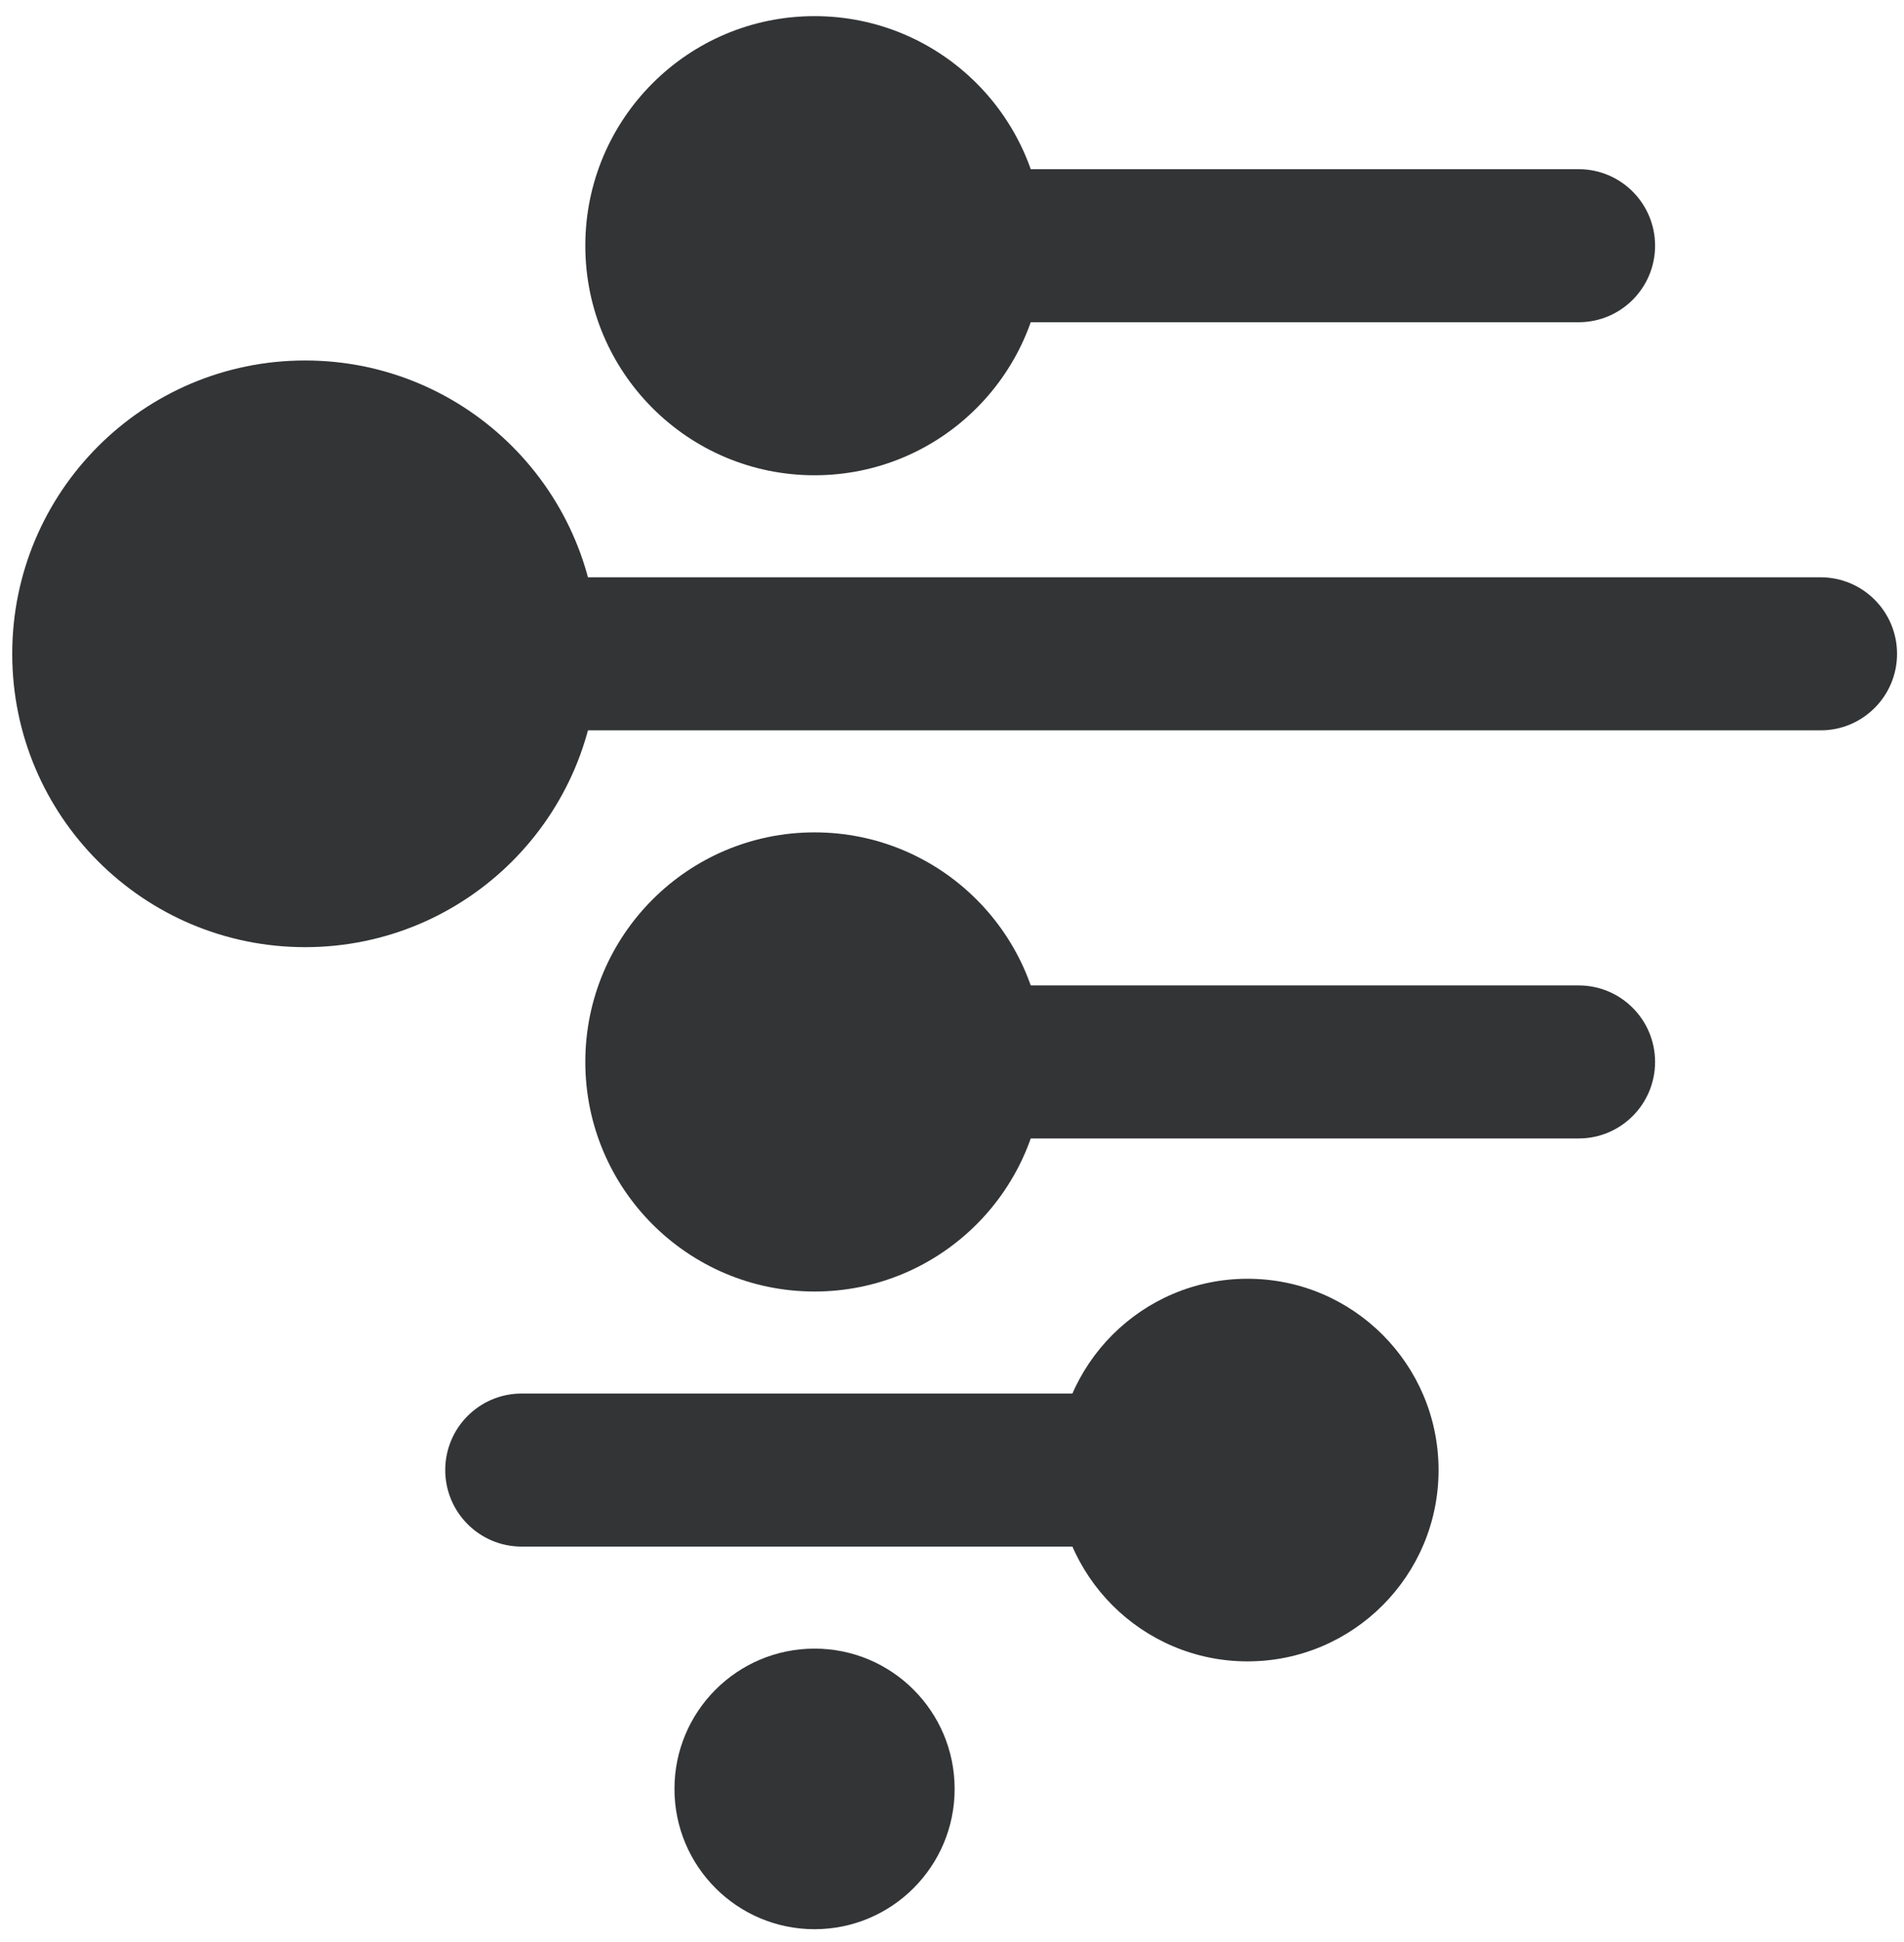 <svg width="102" height="104" viewBox="0 0 102 104" fill="none" xmlns="http://www.w3.org/2000/svg">
<path d="M55.917 13.158C55.917 19.948 50.419 25.452 43.636 25.452C36.854 25.452 31.356 19.948 31.356 13.158C31.356 6.368 36.854 0.864 43.636 0.864C50.419 0.864 55.917 6.368 55.917 13.158Z" fill="#323436"/>
<path d="M55.917 56.87C55.917 63.66 50.419 69.164 43.636 69.164C36.854 69.164 31.356 63.66 31.356 56.87C31.356 50.08 36.854 44.576 43.636 44.576C50.419 44.576 55.917 50.08 55.917 56.87Z" fill="#323436"/>
<path d="M77.066 78.726C77.066 84.384 72.485 88.971 66.833 88.971C61.181 88.971 56.599 84.384 56.599 78.726C56.599 73.068 61.181 68.481 66.833 68.481C72.485 68.481 77.066 73.068 77.066 78.726Z" fill="#323436"/>
<path d="M51.141 95.801C51.141 99.95 47.781 103.314 43.636 103.314C39.492 103.314 36.132 99.95 36.132 95.801C36.132 91.651 39.492 88.288 43.636 88.288C47.781 88.288 51.141 91.651 51.141 95.801Z" fill="#323436"/>
<path d="M32.038 35.014C32.038 43.69 25.013 50.723 16.347 50.723C7.681 50.723 0.655 43.69 0.655 35.014C0.655 26.338 7.681 19.305 16.347 19.305C25.013 19.305 32.038 26.338 32.038 35.014Z" fill="#323436"/>
<path d="M26.581 35.014C26.581 32.751 28.413 30.916 30.674 30.916H97.534C99.794 30.916 101.627 32.751 101.627 35.014C101.627 37.277 99.794 39.112 97.534 39.112H30.674C28.413 39.112 26.581 37.277 26.581 35.014Z" fill="#323436"/>
<path d="M49.094 13.158C49.094 10.895 50.927 9.06 53.188 9.06H84.571C86.832 9.06 88.665 10.895 88.665 13.158C88.665 15.421 86.832 17.256 84.571 17.256H53.188C50.927 17.256 49.094 15.421 49.094 13.158Z" fill="#323436"/>
<path d="M49.777 56.87C49.777 54.607 51.609 52.772 53.87 52.772H84.571C86.832 52.772 88.665 54.607 88.665 56.87C88.665 59.133 86.832 60.968 84.571 60.968H53.87C51.609 60.968 49.777 59.133 49.777 56.87Z" fill="#323436"/>
<path d="M23.852 78.726C23.852 76.463 25.684 74.628 27.945 74.628H58.646C60.907 74.628 62.739 76.463 62.739 78.726C62.739 80.989 60.907 82.824 58.646 82.824H27.945C25.684 82.824 23.852 80.989 23.852 78.726Z" fill="#323436"/>
</svg>
